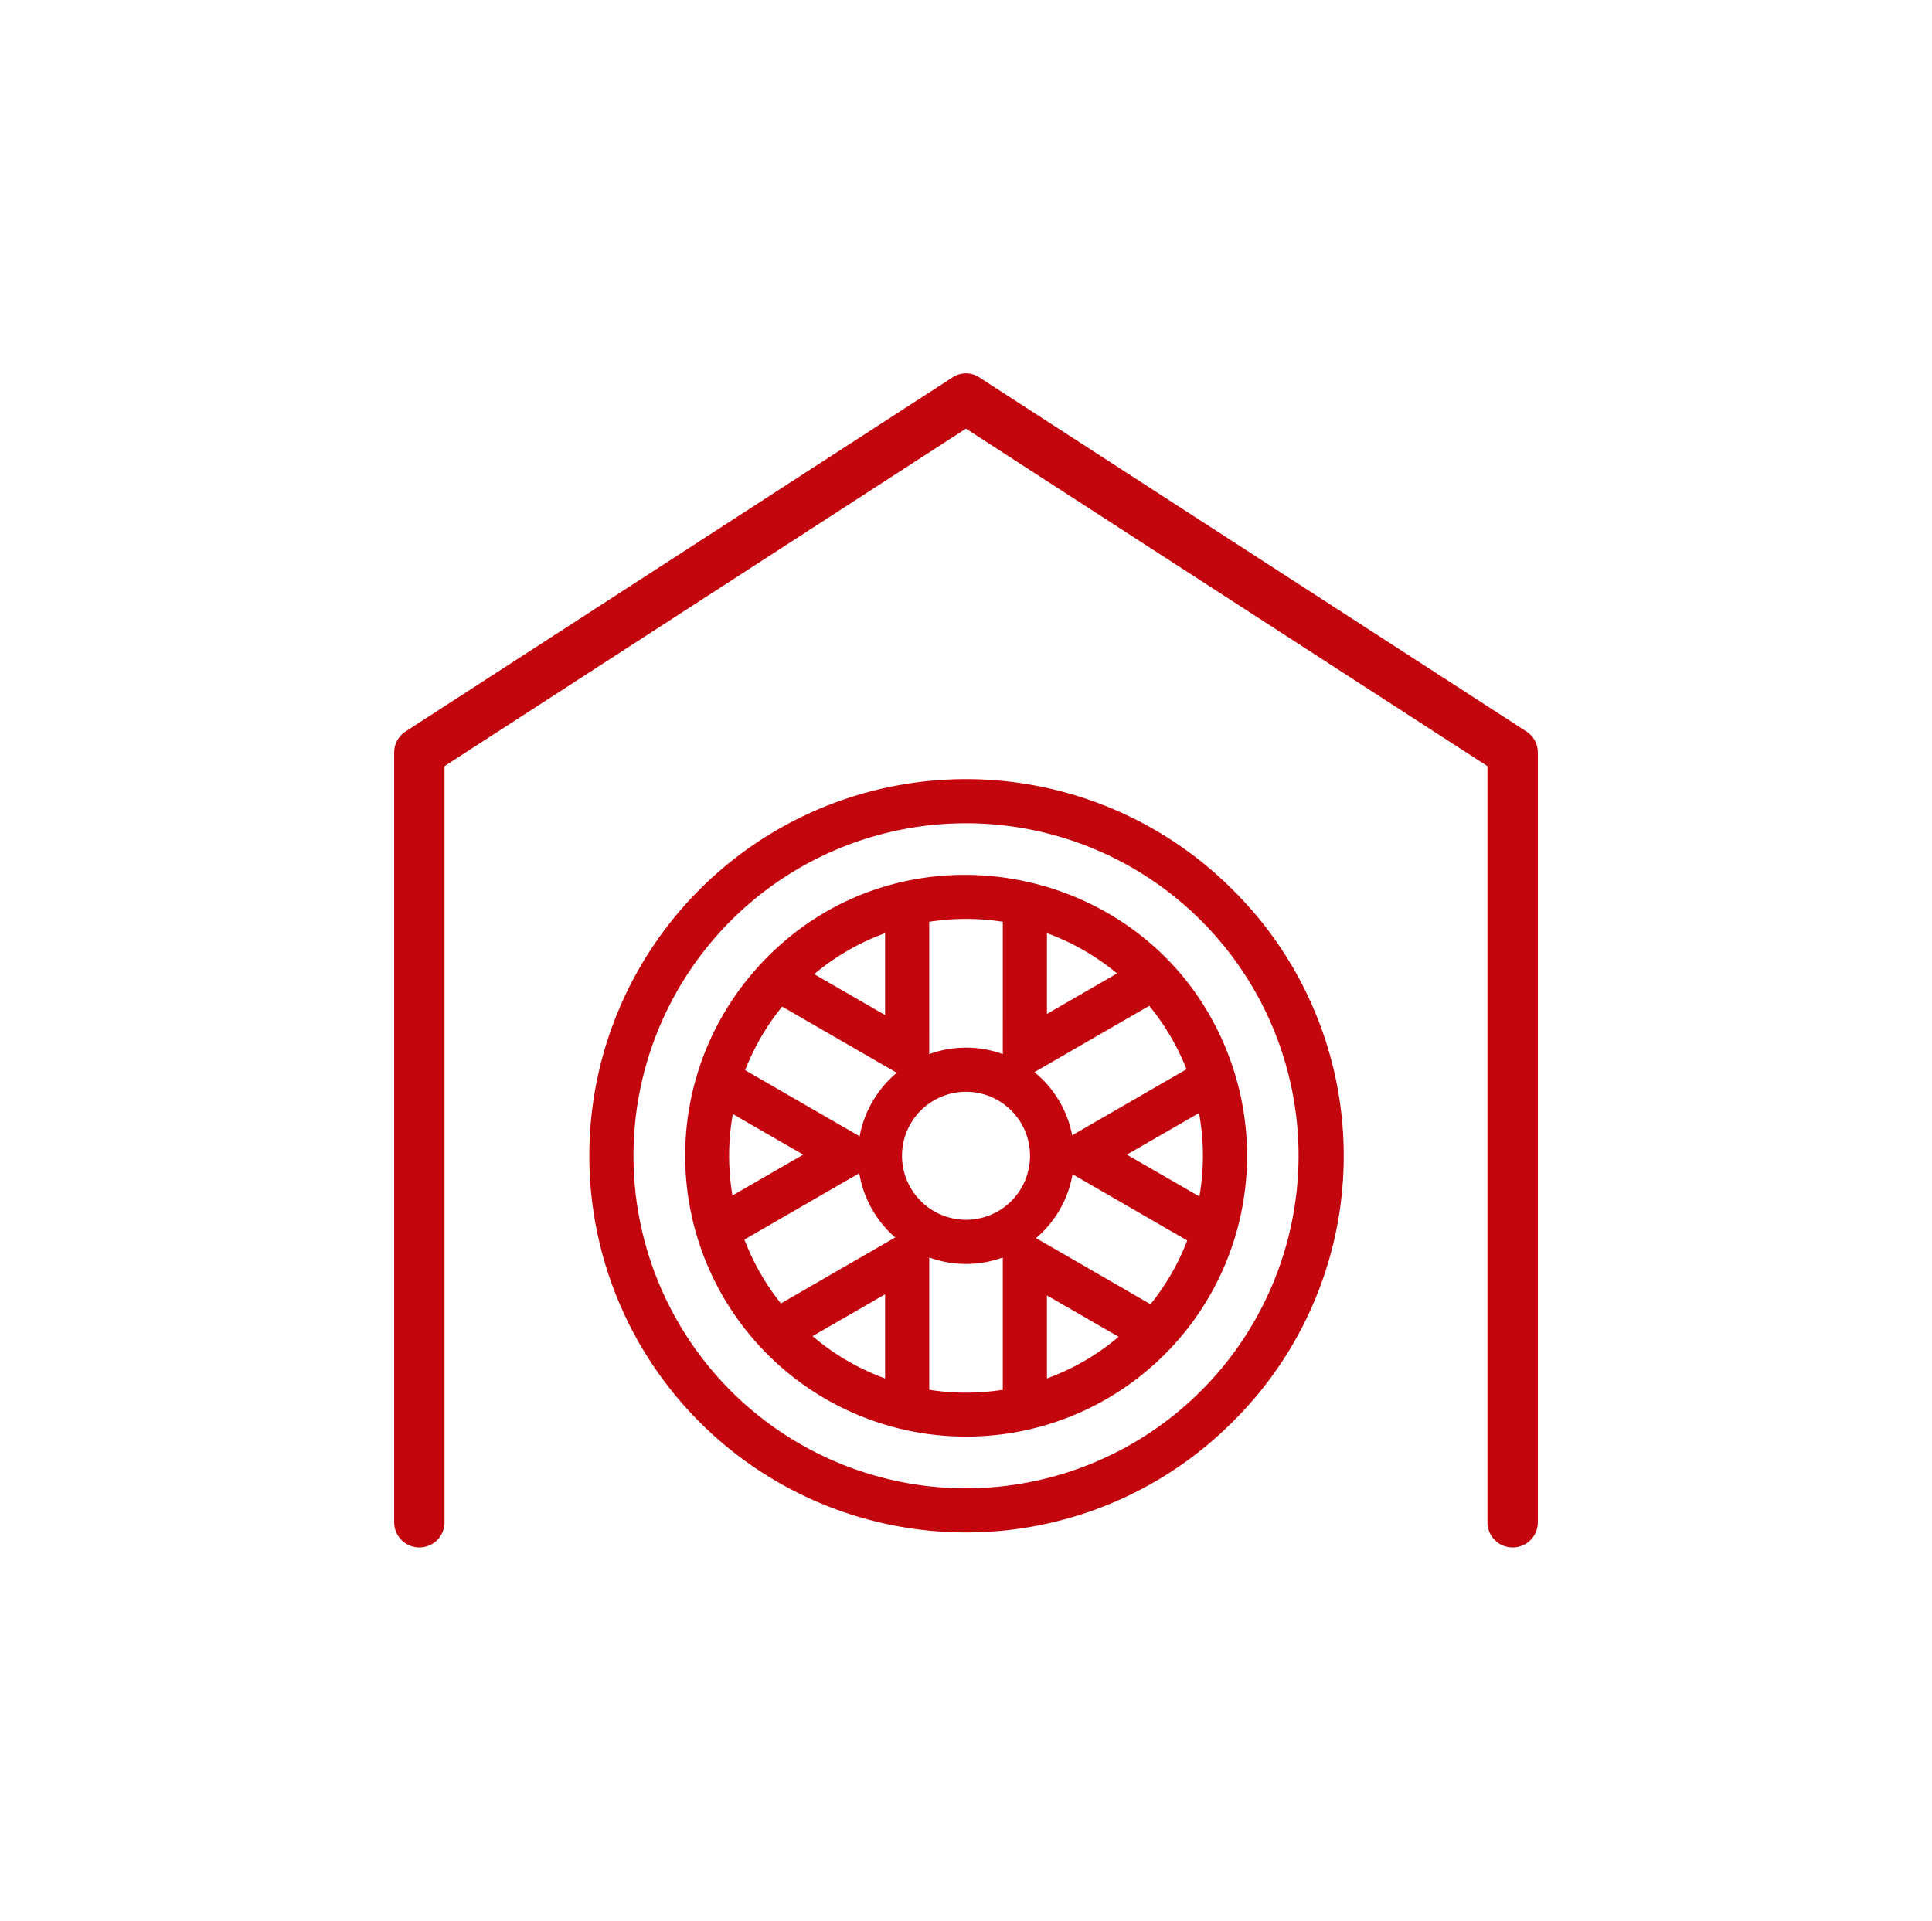<?xml version="1.0" encoding="UTF-8"?> <svg xmlns="http://www.w3.org/2000/svg" id="Calque_1" data-name="Calque 1" viewBox="0 0 350 348"><defs><style>.cls-1{fill:#c3050d;}</style></defs><path class="cls-1" d="M223.258,161.144a68.242,68.242,0,1,0-0,96.508,67.796,67.796,0,0,0,0-96.508ZM175.003,269.643A60.245,60.245,0,1,1,235.248,209.398,60.313,60.313,0,0,1,175.003,269.643Z"></path><path class="cls-1" d="M223.645,194.339c-11.887-38.345-61.719-48.57-87.652-17.63a50.896,50.896,0,1,0,87.652,17.63ZM208.424,236.287l-20.737-11.974a19.588,19.588,0,0,0,6.617-11.57l20.777,11.995a42.829,42.829,0,0,1-6.657,11.549Zm-40.085,15.506V227.822a19.578,19.578,0,0,0,13.328,0v23.97a43.136,43.136,0,0,1-13.328,0ZM134.86,224.571c15.824-9.139,20.634-11.909,20.807-12.021a19.581,19.581,0,0,0,6.511,11.641l-20.709,11.954A42.961,42.961,0,0,1,134.86,224.571Zm-2.101-22.738,12.745,7.359L132.694,216.588A42.834,42.834,0,0,1,132.759,201.833Zm8.936-19.462c5.189,2.995,20.587,11.888,20.77,11.985a19.599,19.599,0,0,0-6.732,11.519c-.226-.152,1.078.615-20.744-11.989A42.93,42.93,0,0,1,141.695,182.371Zm39.973-15.369c.008,25.169-.017,23.59.018,23.978a19.586,19.586,0,0,0-13.352-.005c.008-.207.004-18.019.005-23.974A43.072,43.072,0,0,1,181.668,167.002Zm33.283,26.718-20.713,11.96a19.607,19.607,0,0,0-6.85-11.451c.3-.143-1.109.649,20.808-11.999A42.859,42.859,0,0,1,214.951,193.72Zm-51.543,15.678a11.596,11.596,0,1,1,11.596,11.596A11.609,11.609,0,0,1,163.408,209.398Zm26.257-25.703V169.063a42.704,42.704,0,0,1,12.7,7.299Zm-42.17-7.21a42.738,42.738,0,0,1,12.847-7.421v14.838Zm12.847,58v15.249a42.668,42.668,0,0,1-13.138-7.665Zm42.315,7.706a42.705,42.705,0,0,1-12.993,7.542V234.689Zm1.491-33,13.068-7.545a42.925,42.925,0,0,1,.065,15.128Z"></path><path class="cls-1" d="M274.031,280.359a4.558,4.558,0,0,1-4.562-4.562V138.802L174.987,77.658l-94.456,61.144V275.796a4.562,4.562,0,0,1-9.124,0V136.33a4.545,4.545,0,0,1,2.09-3.823L172.515,68.406a4.379,4.379,0,0,1,4.945,0l99.044,64.101a4.545,4.545,0,0,1,2.09,3.823V275.796A4.558,4.558,0,0,1,274.031,280.359Z"></path></svg> 